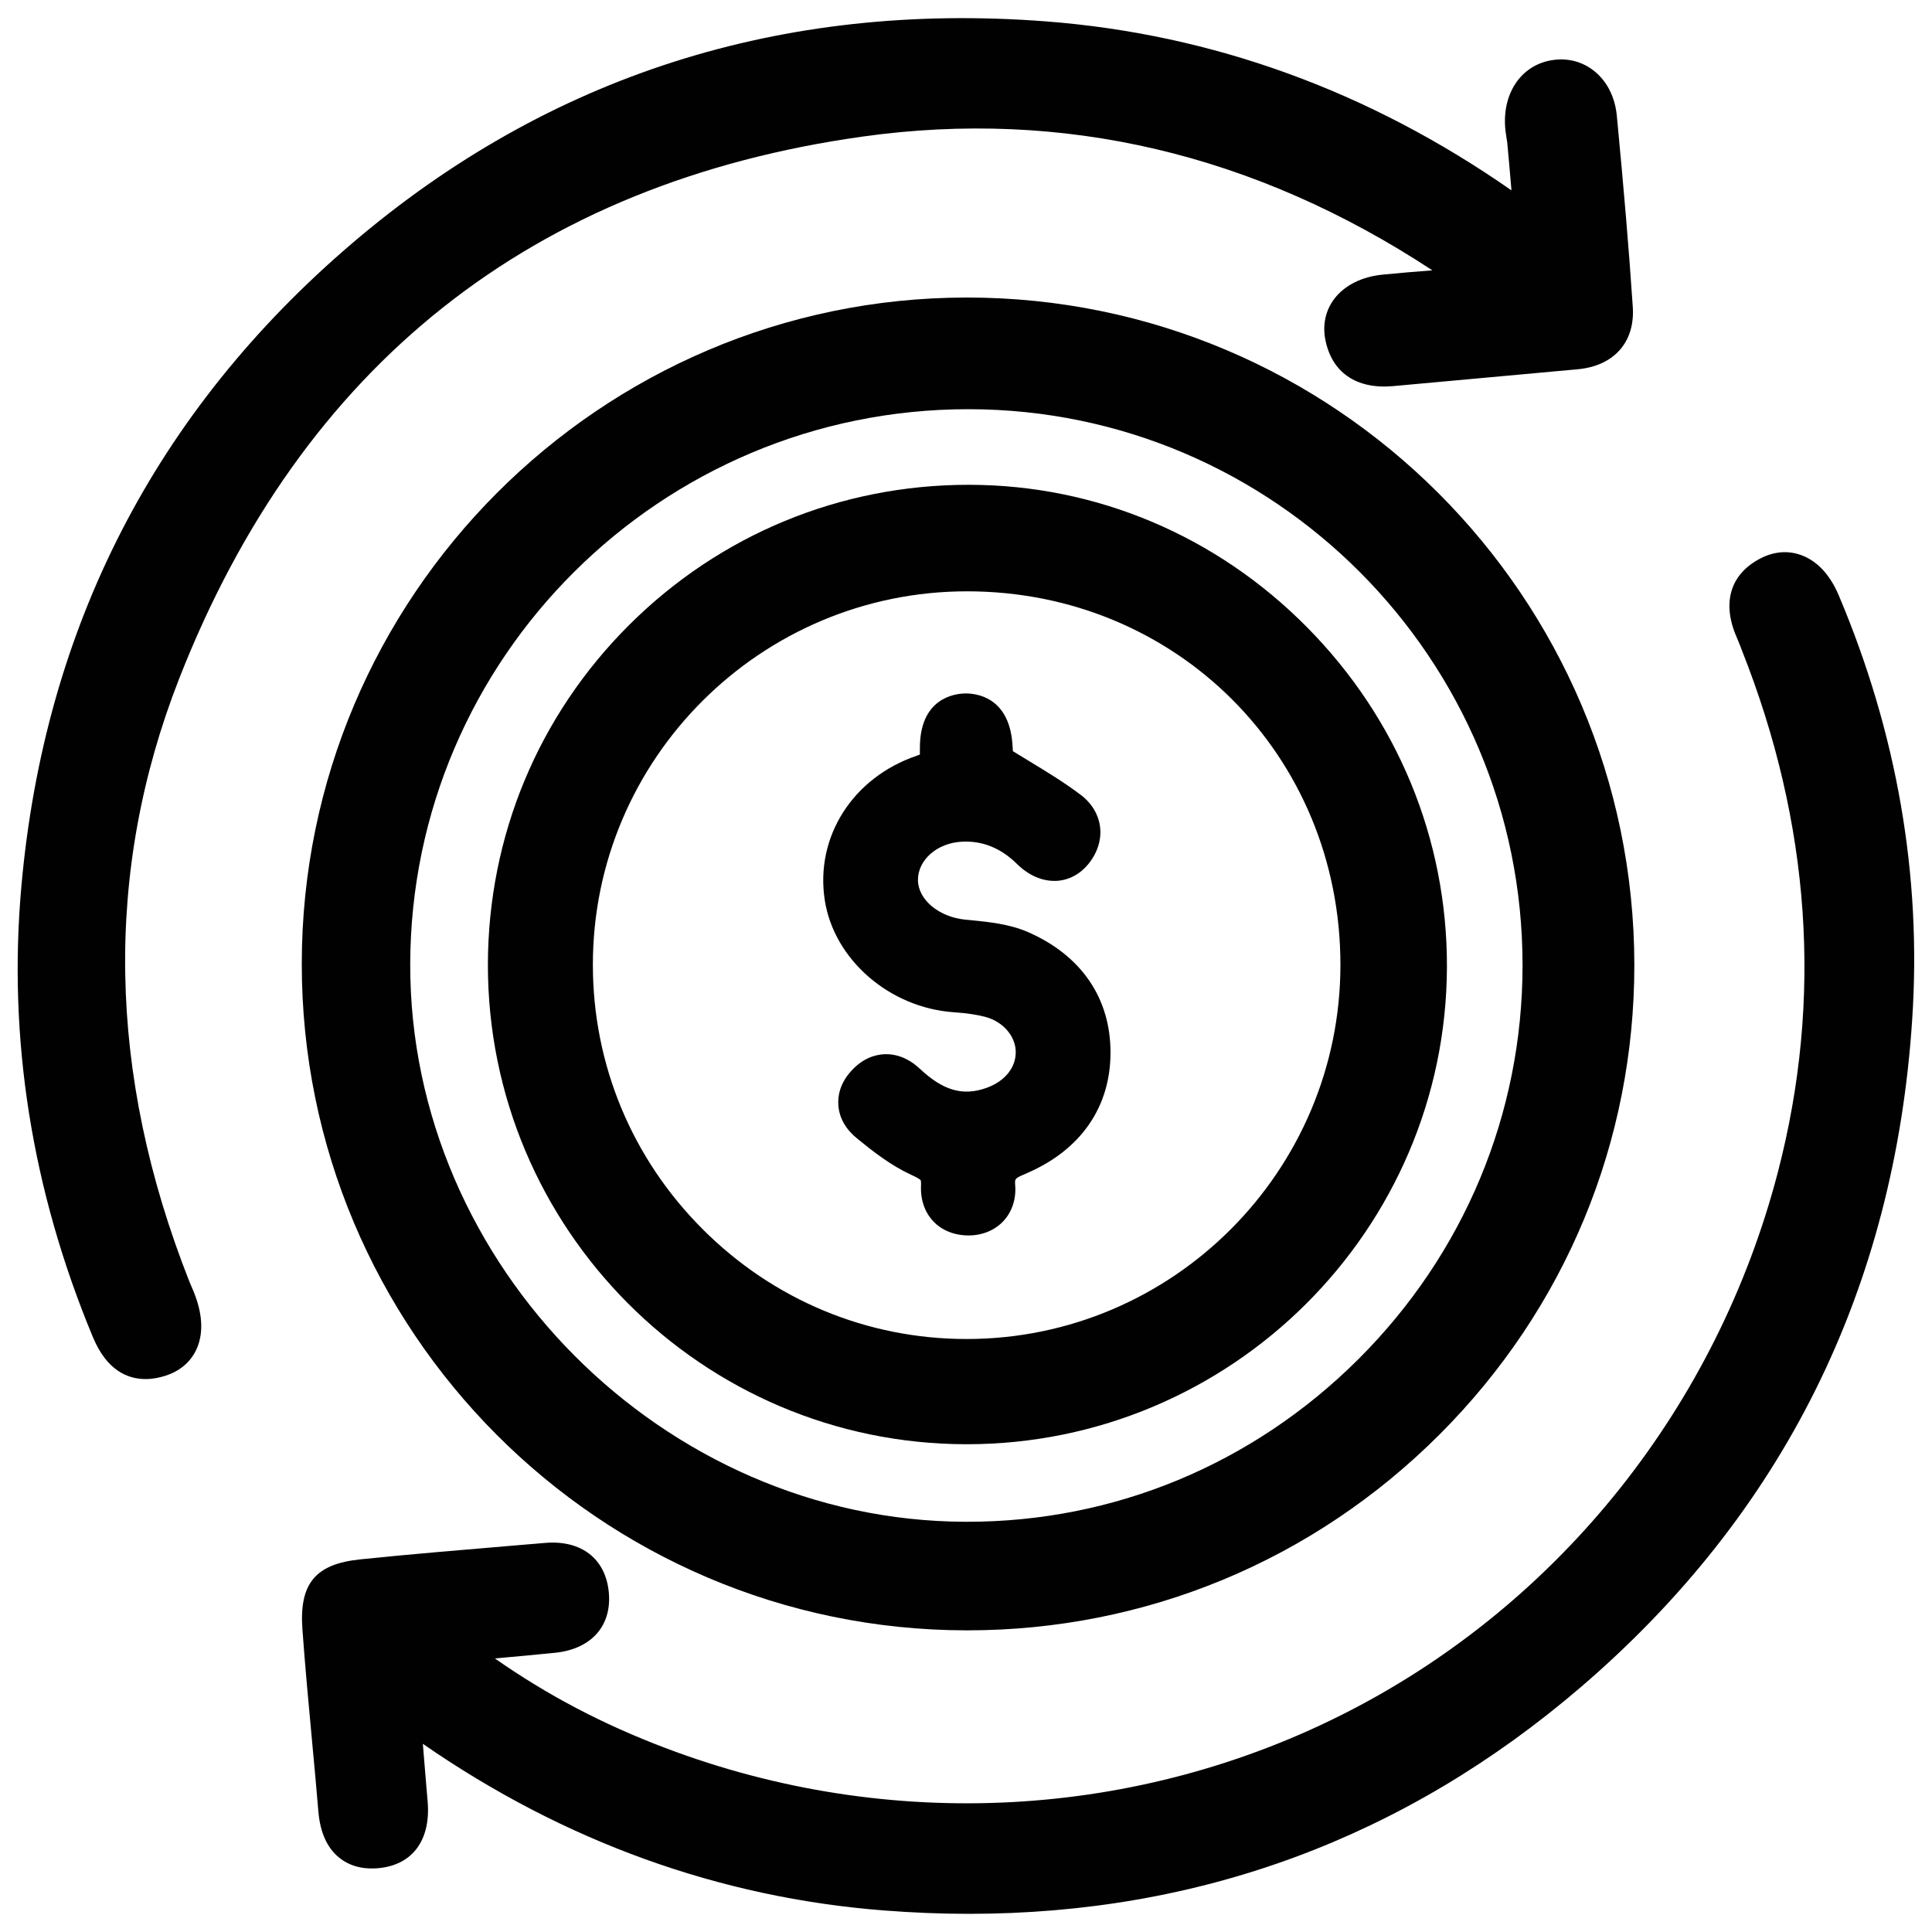 <svg xmlns="http://www.w3.org/2000/svg" xmlns:xlink="http://www.w3.org/1999/xlink" version="1.1" id="Layer_1" x="0px" y="0px" viewBox="0 0 150 150" style="enable-background:new 0 0 150 150;" xml:space="preserve"> <style type="text/css"> .st0{fill:#231F20;} .st1{fill:#010101;} .st2{fill:#FFFFFF;} </style> <g> <path class="st1" d="M75.04,126.58c0.02,0,0.03,0,0.05,0c13.85,0,26.87-5.4,36.68-15.21c9.77-9.77,15.13-22.72,15.12-36.48 c-0.04-28.57-23.27-51.79-51.81-51.79c-0.02,0-0.04,0-0.06,0c-28.43,0.03-51.57,23.23-51.59,51.7 C23.4,103.32,46.55,126.55,75.04,126.58z M31.85,74.87c0.04-23.78,19.46-43.1,43.32-43.1c0.02,0,0.05,0,0.07,0 c23.7,0.03,42.98,19.4,42.97,43.18c0,11.53-4.54,22.4-12.76,30.59c-8.17,8.14-18.95,12.62-30.37,12.61c-0.04,0-0.09,0-0.13,0 C51.54,118.08,31.81,98.26,31.85,74.87z"></path> <path class="st1" d="M14.88,99.92l-0.17-0.4c-6.38-16.14-6.65-31.89-0.8-46.83C23.45,28.36,41.31,14.19,67,10.6 c15.54-2.17,30.41,1.32,44.21,10.39c-1.35,0.1-2.6,0.21-3.85,0.33c-1.64,0.16-2.98,0.84-3.78,1.9c-0.66,0.88-0.9,1.98-0.69,3.11 c0.49,2.58,2.4,3.9,5.25,3.65l14.35-1.31c2.82-0.26,4.46-2.11,4.28-4.83c-0.29-4.37-0.69-9.09-1.24-14.86 c-0.14-1.44-0.76-2.67-1.75-3.46c-0.88-0.71-1.99-1.02-3.13-0.87c-2.43,0.3-3.99,2.45-3.79,5.23c0.02,0.29,0.07,0.57,0.11,0.86 c0.03,0.17,0.06,0.34,0.07,0.51c0.11,1.18,0.21,2.35,0.31,3.53C106.29,7.07,94.14,2.65,81.2,1.66C60.7,0.09,42.58,5.88,27.34,18.89 C12.09,31.91,3.45,48.7,1.66,68.81C0.6,80.64,2.47,92.43,7.22,103.83c1.08,2.59,2.71,3.24,4.08,3.24c0.58,0,1.12-0.12,1.55-0.26 c1.09-0.35,1.91-1.03,2.37-1.98c0.56-1.15,0.54-2.62-0.07-4.25C15.07,100.36,14.98,100.14,14.88,99.92z"></path> <path class="st1" d="M142.75,46.2c-0.67-1.58-1.67-2.65-2.9-3.1c-1.01-0.37-2.09-0.29-3.12,0.23c-2.37,1.2-3.07,3.43-1.91,6.11 c0.12,0.27,0.22,0.54,0.33,0.81l0.07,0.19c5.36,13.49,6.31,27.14,2.81,40.58c-4.72,18.1-16.83,33.34-33.23,41.8 c-16.37,8.45-35.74,9.5-53.15,2.89c-4.86-1.84-9.14-4.09-13.23-6.95c1.63-0.15,3.16-0.28,4.69-0.44c2.79-0.29,4.39-2.08,4.16-4.66 c-0.23-2.62-2.12-4.1-4.92-3.87l-2.51,0.21c-3.89,0.33-7.92,0.66-11.88,1.07c-3.48,0.36-4.74,1.88-4.48,5.44 c0.21,2.9,0.48,5.8,0.75,8.7c0.17,1.82,0.34,3.64,0.49,5.46c0.14,1.59,0.67,2.78,1.58,3.53c0.82,0.68,1.87,0.96,3.12,0.84 c2.63-0.26,4.04-2.2,3.78-5.19c-0.13-1.46-0.24-2.91-0.37-4.46c10.98,7.6,23.04,11.95,35.83,12.94c2.21,0.17,4.4,0.26,6.55,0.26 c17.92,0,33.87-5.9,47.51-17.59c15.71-13.47,24.37-30.9,25.74-51.82C149.21,68,147.28,56.9,142.75,46.2z"></path> <path class="st1" d="M75,112.13c0.02,0,0.04,0,0.06,0c20.51,0,37.23-16.62,37.28-37.08c0.02-9.9-3.84-19.26-10.87-26.36 c-7.03-7.1-16.34-11.03-26.19-11.05c-0.03,0-0.06,0-0.09,0c-9.94,0-19.29,3.86-26.33,10.87C41.8,55.54,37.9,64.9,37.88,74.87 C37.85,95.38,54.5,112.1,75,112.13z M46.03,74.9c0-15.99,13.04-28.99,29.05-28.99c16.25,0,28.99,12.74,28.99,29 c0,16-13.01,29.04-29,29.05c-0.01,0-0.02,0-0.03,0c-7.71,0-14.98-3.02-20.47-8.51C49.06,89.95,46.03,82.65,46.03,74.9z"></path> <path class="st1" d="M74.04,78.59c1.05,0.07,1.82,0.19,2.49,0.37c1.32,0.36,2.28,1.44,2.33,2.63c0.05,1.25-0.81,2.35-2.26,2.87 c-1.83,0.66-3.37,0.22-5.18-1.48c-0.83-0.78-1.78-1.17-2.76-1.13c-0.67,0.03-1.66,0.28-2.59,1.32c-0.9,1-1.03,1.99-0.98,2.65 c0.07,0.97,0.57,1.85,1.44,2.56c1.26,1.03,2.63,2.1,4.21,2.83c0.57,0.26,0.71,0.38,0.74,0.42c0,0,0.04,0.09,0.03,0.38 c-0.06,1.11,0.28,2.11,0.96,2.82c0.67,0.71,1.65,1.09,2.74,1.09c0.01,0,0.01,0,0.02,0c1.07-0.01,2.02-0.41,2.69-1.13 c0.66-0.72,0.98-1.71,0.9-2.76c-0.04-0.54-0.04-0.54,0.94-0.96c4.15-1.8,6.45-5.11,6.46-9.33c0.01-4.24-2.27-7.57-6.42-9.38 c-1.43-0.62-3.03-0.78-4.44-0.92l-0.43-0.04c-2.05-0.21-3.65-1.56-3.66-3.07c-0.01-1.57,1.49-2.88,3.4-2.98 c1.59-0.09,3.03,0.49,4.27,1.71c0.94,0.93,2.02,1.38,3.09,1.33c0.93-0.05,1.8-0.5,2.44-1.27c0.72-0.87,1.06-1.9,0.94-2.9 c-0.11-0.96-0.64-1.85-1.48-2.49c-1.27-0.96-2.61-1.78-4.03-2.64c-0.41-0.25-0.83-0.51-1.26-0.77c-0.01-0.1-0.01-0.2-0.02-0.3 c-0.17-3.93-2.85-4.19-3.68-4.18c-0.84,0.01-3.57,0.37-3.52,4.34c0,0.24-0.01,0.36,0.01,0.39c-0.04,0.02-0.11,0.06-0.24,0.1 c-4.99,1.69-7.93,6.32-7.15,11.25C64.77,74.52,69.07,78.24,74.04,78.59z"></path> </g> </svg>